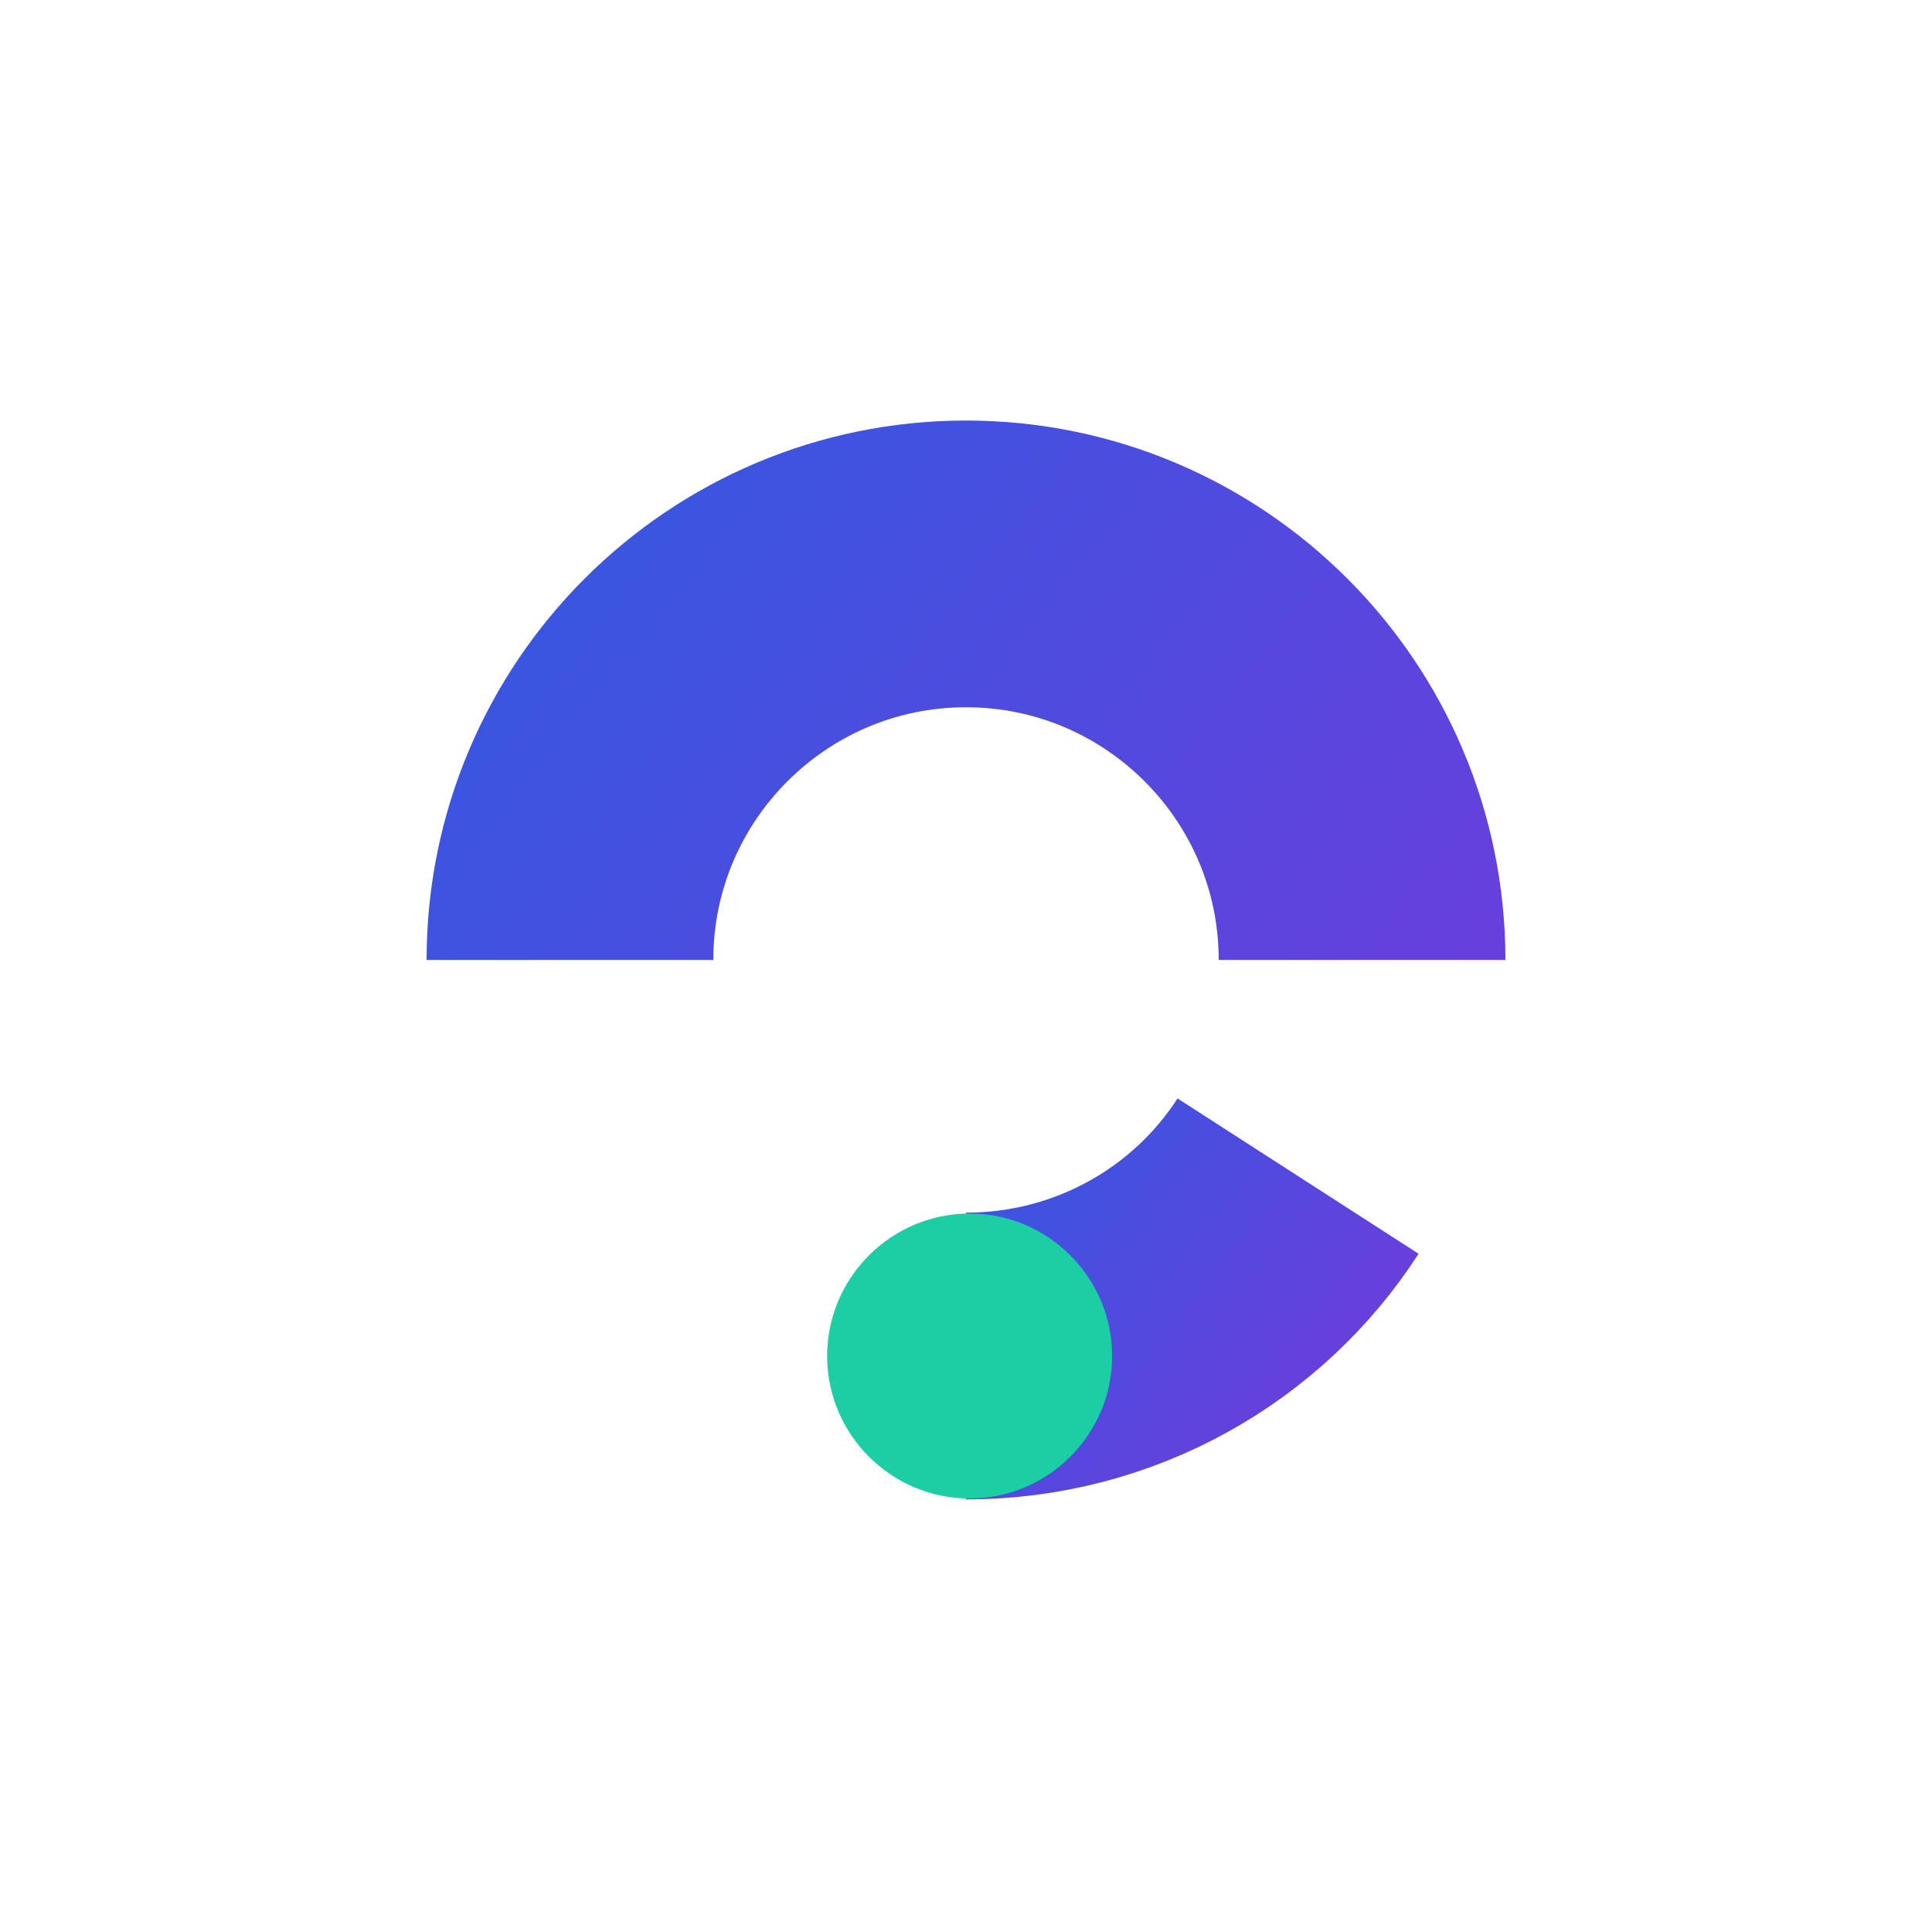 <svg version="1.1" id="Layer_1" xmlns="http://www.w3.org/2000/svg" x="0" y="0" viewBox="0 0 160 160" style="enable-background:new 0 0 160 160" xml:space="preserve"><style>.st1,.st2{fill:none;stroke:url(#SVGID_00000157287967870614084870000001548788820505065134_);stroke-width:23.746}.st2{stroke:url(#SVGID_00000097493385986572991030000011440430627939792048_)}</style><linearGradient id="SVGID_1_" gradientUnits="userSpaceOnUse" x1="273.233" y1="-233.521" x2="273.233" y2="-233.521" gradientTransform="matrix(1 0 0 -1 -226 -154)"><stop offset="0" style="stop-color:#315ae2"/><stop offset="1" style="stop-color:#6f3bdb"/></linearGradient><linearGradient id="SVGID_00000026136938395923983470000010518812120554423936_" gradientUnits="userSpaceOnUse" x1="301.648" y1="-249.784" x2="335.383" y2="-276.5" gradientTransform="matrix(1 0 0 -1 -226 -154)"><stop offset="0" style="stop-color:#315ae2"/><stop offset="1" style="stop-color:#6f3bdb"/></linearGradient><path style="fill:none;stroke:url(#SVGID_00000026136938395923983470000010518812120554423936_);stroke-width:23.746" d="M107.5 97.4c-5.8 9-16 14.9-27.5 14.9"/><linearGradient id="SVGID_00000114043634090923978340000017629703779016716703_" gradientUnits="userSpaceOnUse" x1="263.866" y1="-189.356" x2="348.695" y2="-256.538" gradientTransform="matrix(1 0 0 -1 -226 -154)"><stop offset="0" style="stop-color:#315ae2"/><stop offset="1" style="stop-color:#6f3bdb"/></linearGradient><path style="fill:none;stroke:url(#SVGID_00000114043634090923978340000017629703779016716703_);stroke-width:23.746" d="M47.2 79.5c0-18.1 14.7-32.8 32.8-32.8s32.8 14.7 32.8 32.8"/><path d="M92.1 112.3c0 6.5-5.3 11.8-11.8 11.8-6.5 0-11.8-5.3-11.8-11.8 0-6.5 5.3-11.8 11.8-11.8 6.5 0 11.8 5.3 11.8 11.8z" style="fill:#1ccea4"/></svg>